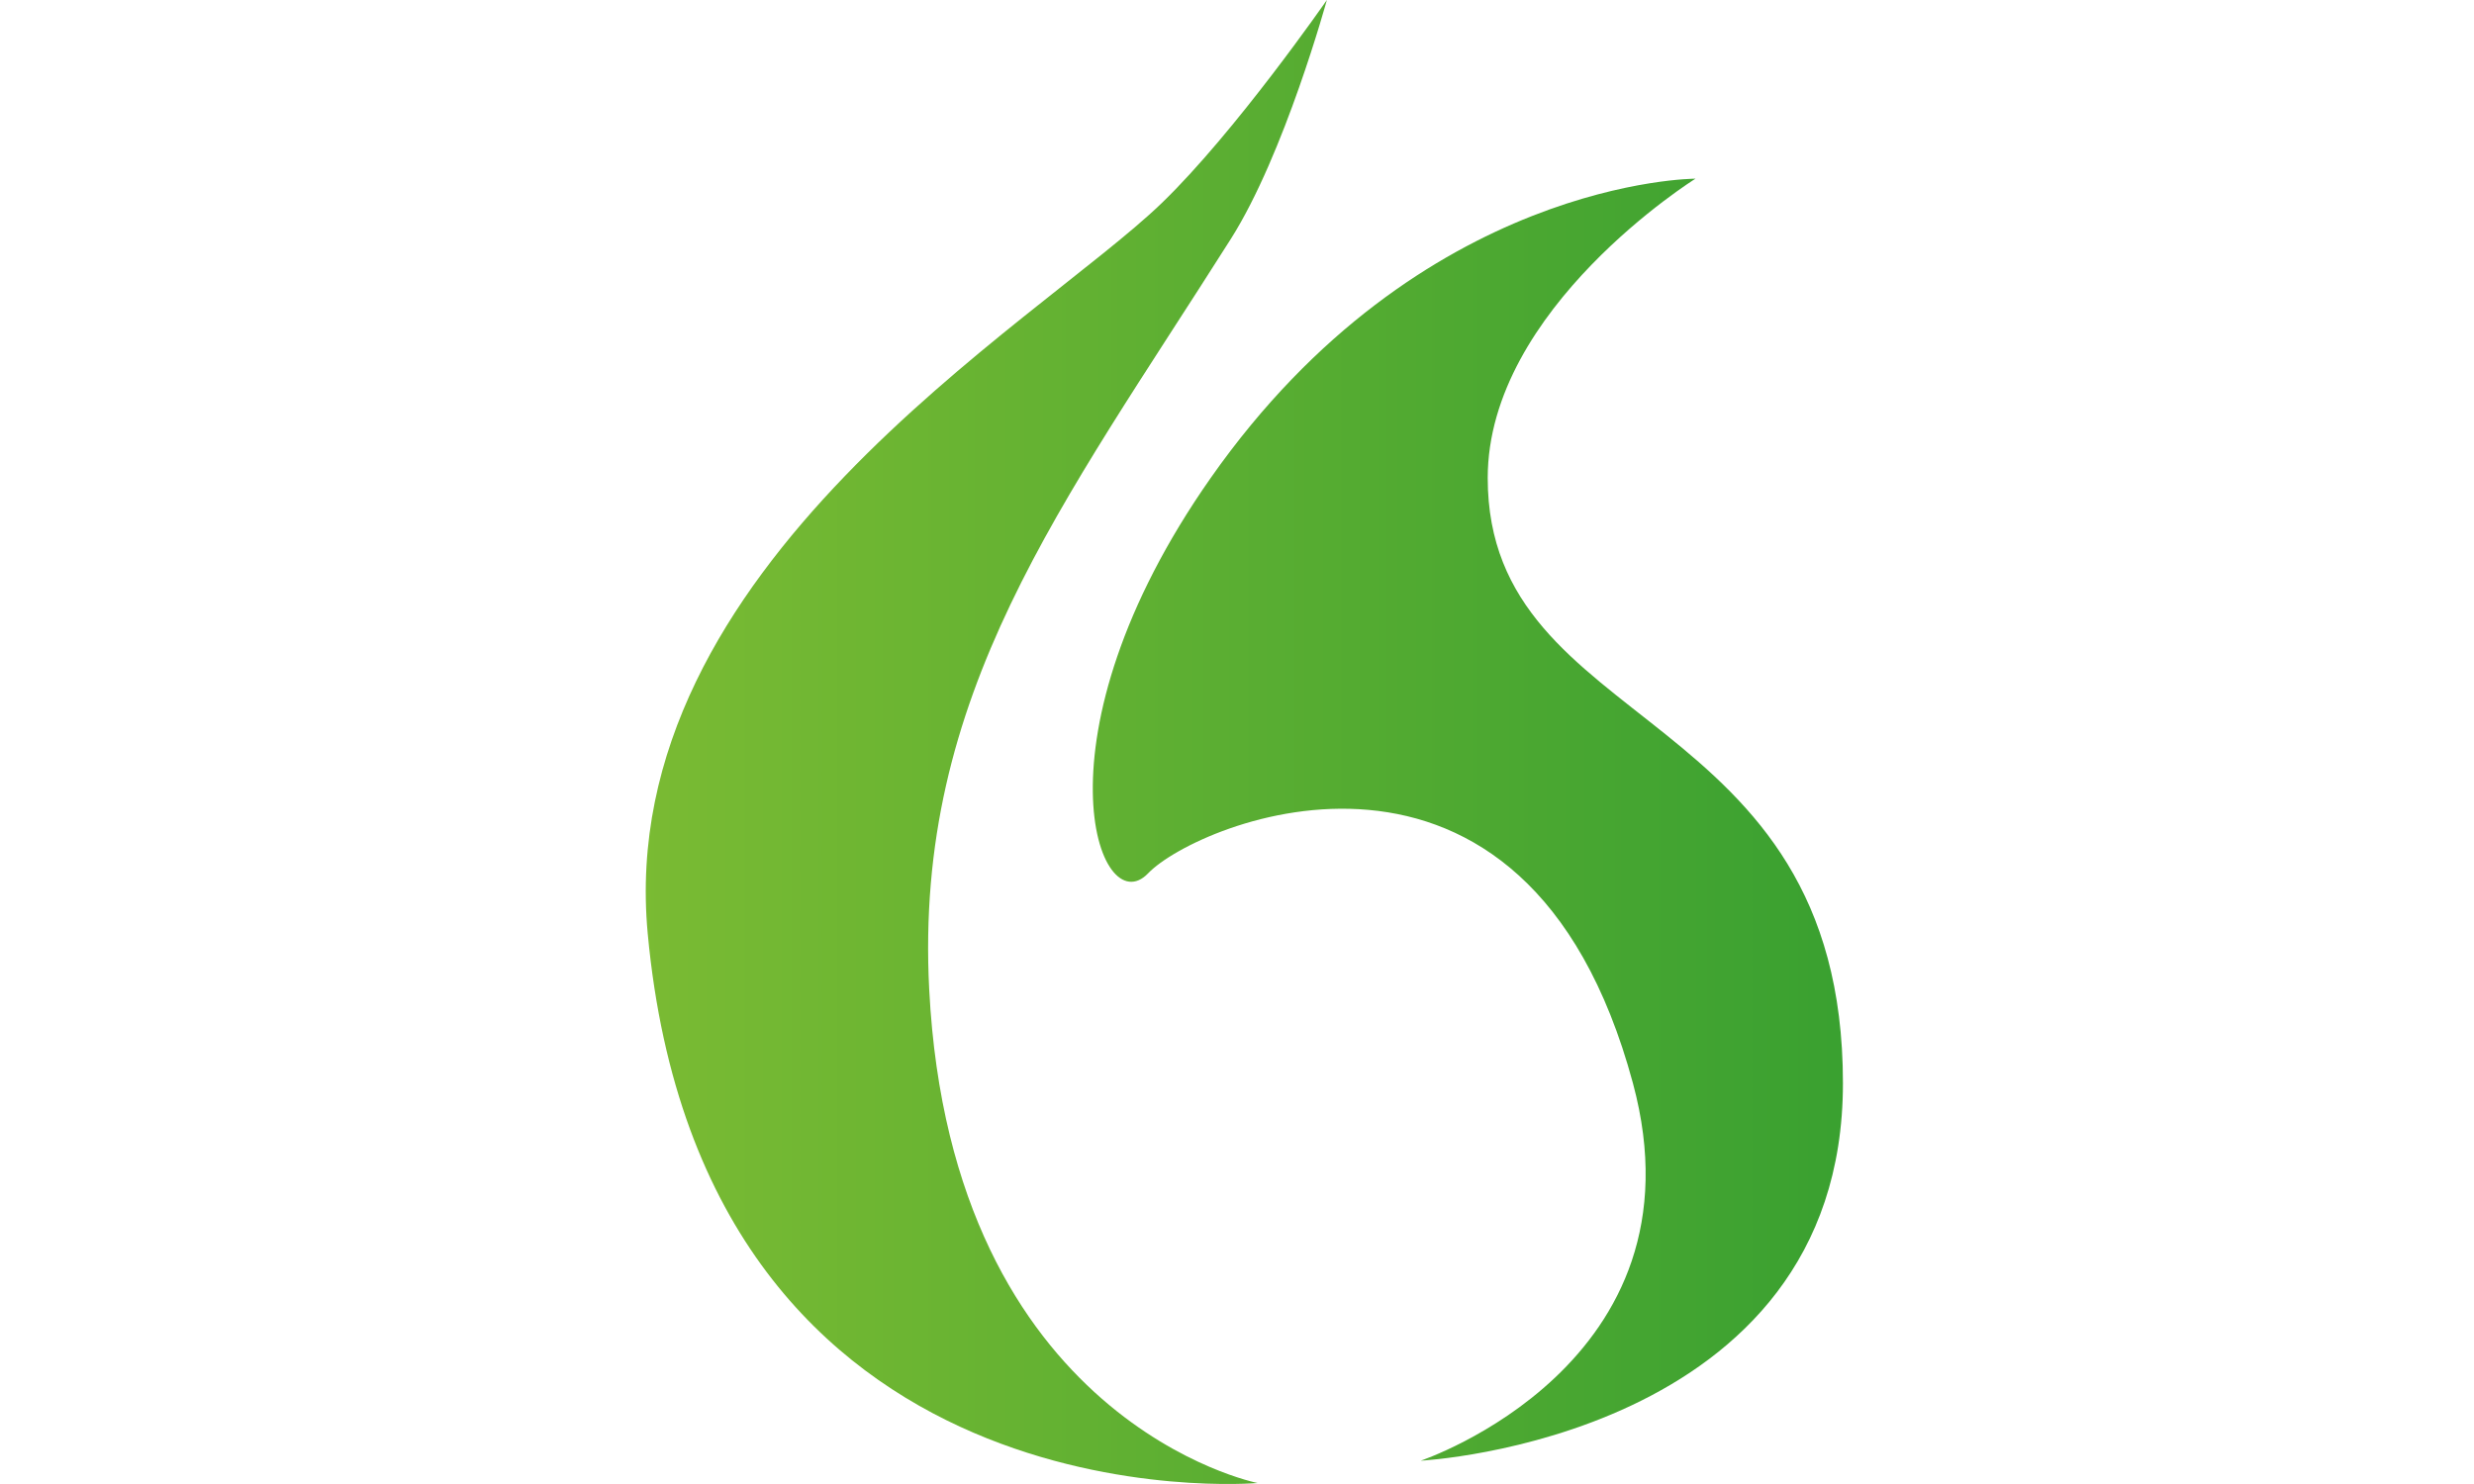 <svg width="295" height="177" viewBox="0 0 295 177" fill="none" xmlns="http://www.w3.org/2000/svg">
<path d="M77.234 111.351C83.893 182.744 149.959 176.883 149.959 176.883C149.959 176.883 113.462 169.691 110.798 118.011C108.985 82.828 126.515 60.471 146.762 28.504C153.181 18.369 158.217 0 158.217 0C158.217 0 147.288 15.772 138.504 24.242C123.585 38.627 73.152 67.587 77.234 111.351Z" fill="url(#paint0_linear)"/>
<path d="M144.364 57.008C122.687 87.909 131.045 110.286 136.905 104.159C142.764 98.032 181.925 81.782 194.711 129.199C203.755 162.735 169.404 174.22 169.404 174.22C169.404 174.22 219.752 171.597 219.752 129.199C219.752 83.647 177.396 87.783 177.396 57.008C177.396 36.762 202.17 21.311 202.17 21.311C202.17 21.311 169.404 21.311 144.364 57.008Z" fill="url(#paint1_linear)"/>
<defs>
<linearGradient id="paint0_linear" x1="238.966" y1="100.429" x2="69.808" y2="100.429" gradientUnits="userSpaceOnUse">
<stop stop-color="#319D30"/>
<stop offset="1" stop-color="#7DBC33"/>
</linearGradient>
<linearGradient id="paint1_linear" x1="238.966" y1="100.429" x2="69.808" y2="100.429" gradientUnits="userSpaceOnUse">
<stop stop-color="#319D30"/>
<stop offset="1" stop-color="#7DBC33"/>
</linearGradient>
</defs>
</svg>
